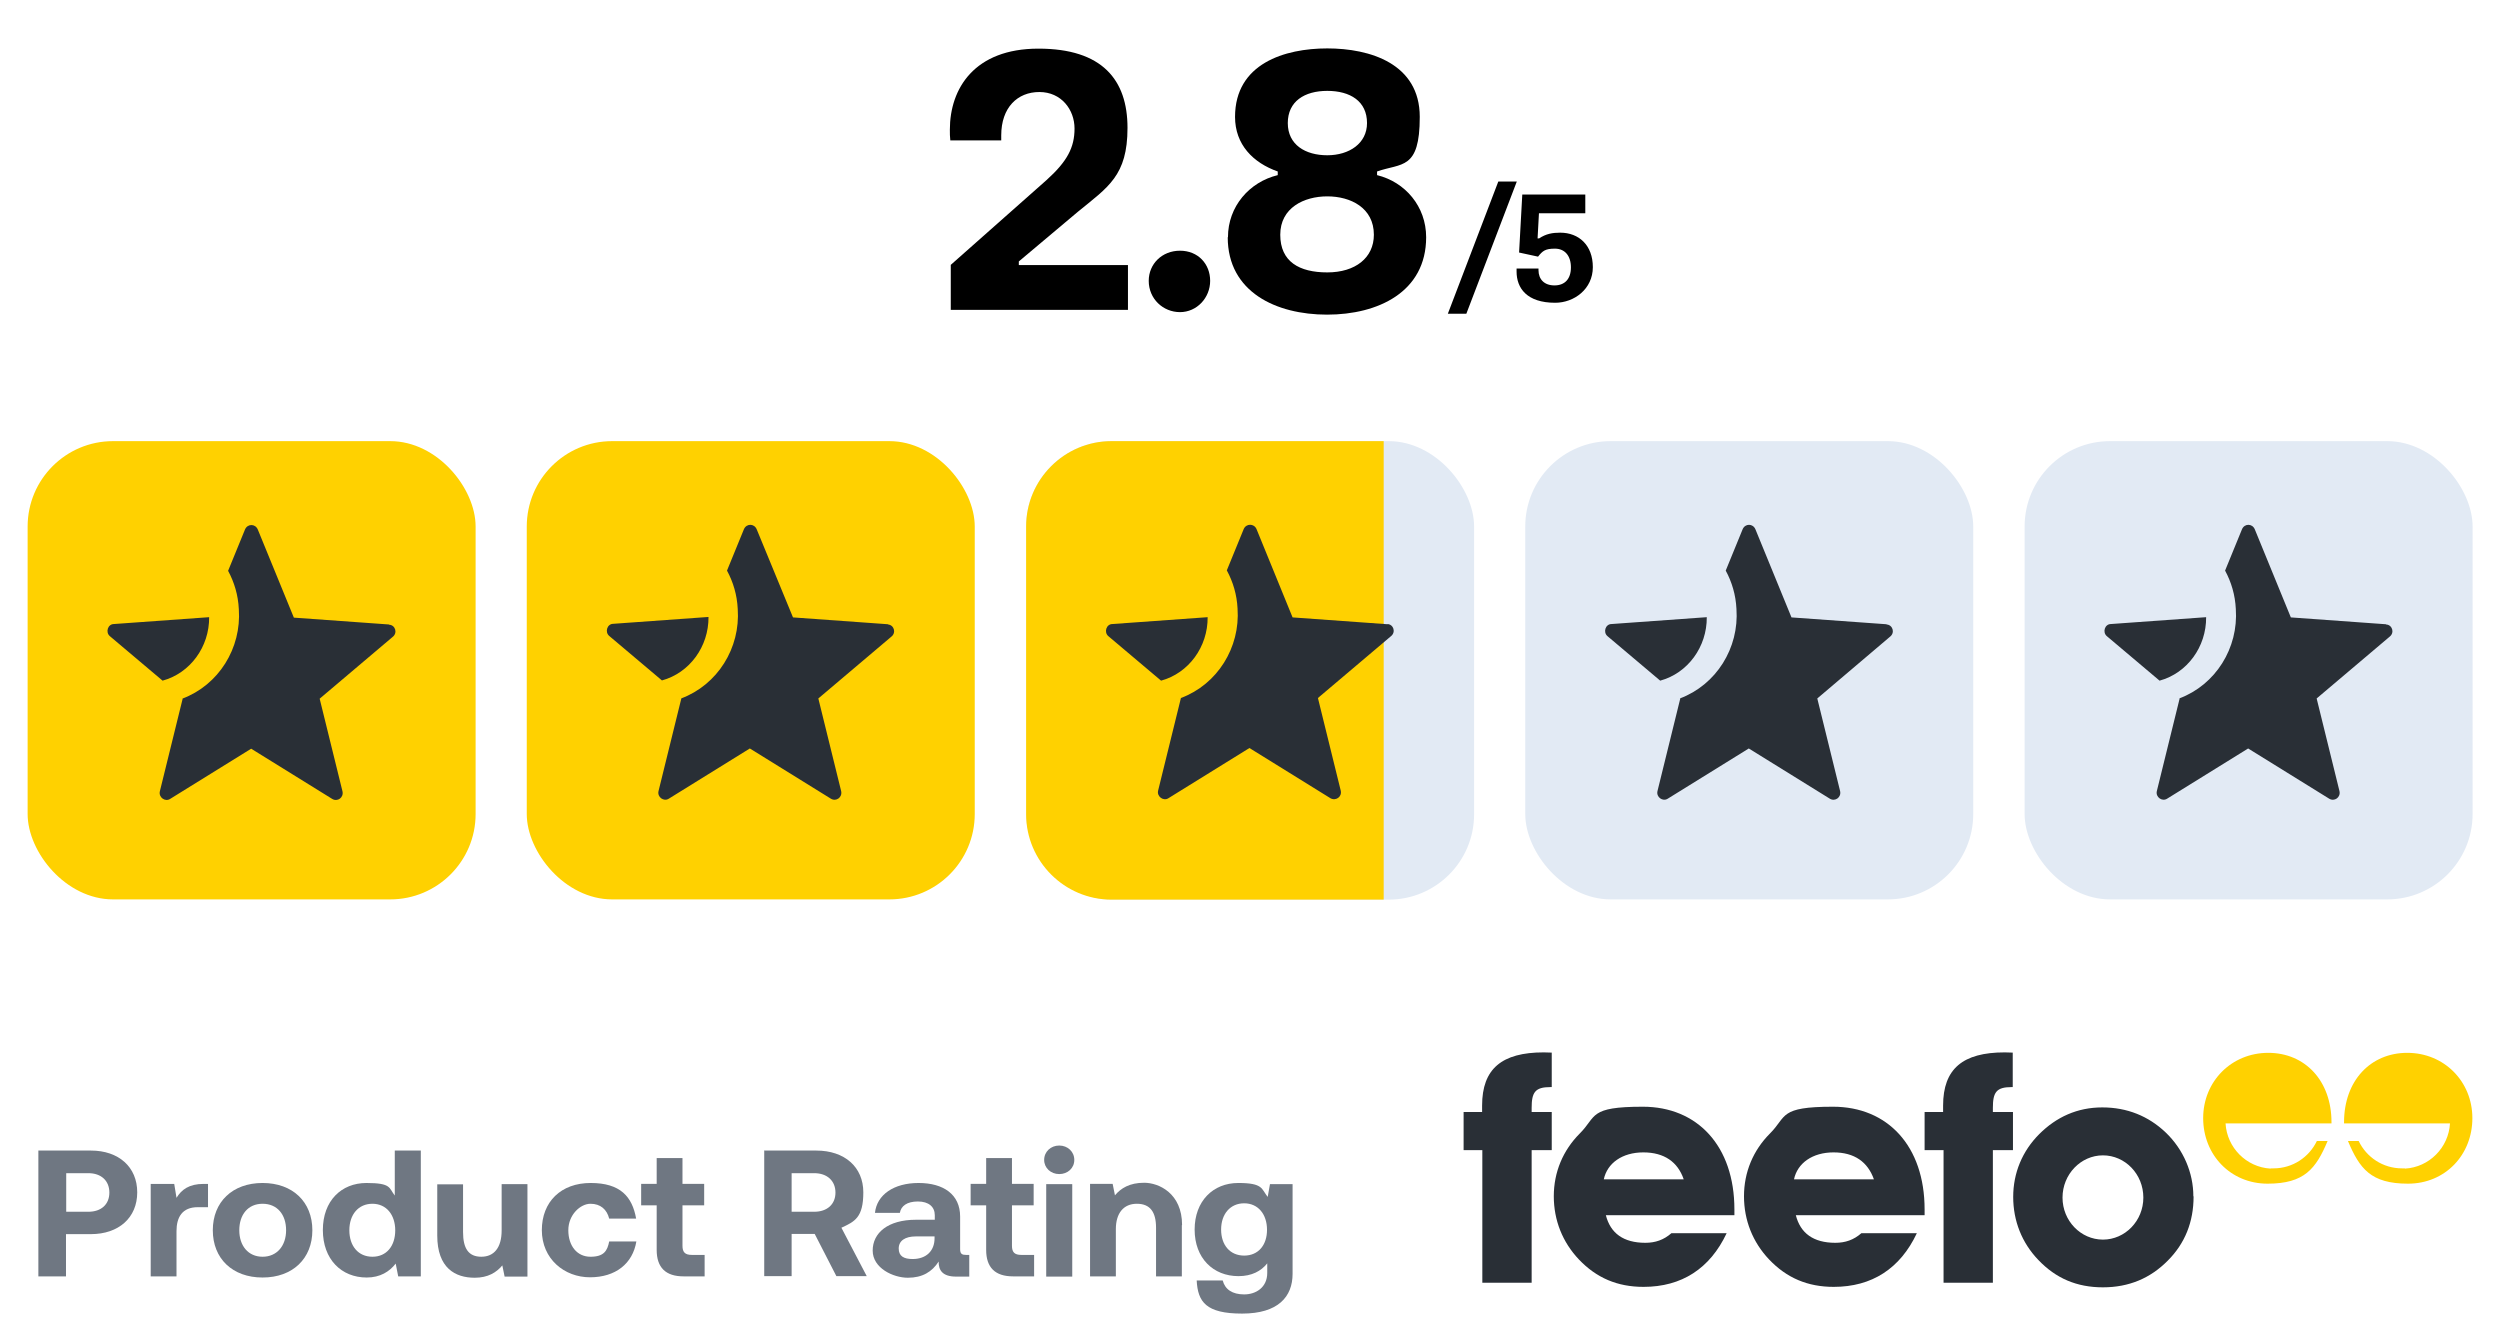 <?xml version="1.0" encoding="UTF-8"?>
<svg id="Layer_1" xmlns="http://www.w3.org/2000/svg" version="1.1" viewBox="0 0 1094.9 580">
  <!-- Generator: Adobe Illustrator 29.7.1, SVG Export Plug-In . SVG Version: 2.1.1 Build 8)  -->
  <defs>
    <style>
      .st0 {
        fill: #ffd100;
      }

      .st1 {
        fill: #292f36;
      }

      .st2 {
        isolation: isolate;
      }

      .st3 {
        fill: #6f7782;
      }

      .st4 {
        fill: #e2eaf4;
      }
    </style>
  </defs>
  <g id="b">
    <rect class="st4" x="449.4" y="193.2" width="196.2" height="200.8" rx="37.4" ry="37.4"/>
    <path class="st0" d="M606,193.2h-119.2c-20.6,0-37.4,16.8-37.4,37.4v126c0,20.6,16.8,37.4,37.4,37.4h119.2v-200.8h0Z"/>
    <path class="st1" d="M528.9,270.3l-41.7,3c-2.7,0-3.8,3.6-1.8,5.3l23.1,19.5c12.1-3.3,20.5-14.8,20.4-27.8h0ZM607.8,273.4l-41.7-3-15.8-38.7c-1.1-2.5-4.5-2.5-5.6,0l-7.4,18.1c2.7,5,4.4,10.6,4.7,16.7,1.2,17.1-8.8,33.2-24.8,39.2h0l-10,40.6c-.6,2.5,2.3,4.7,4.5,3.3l35.5-22,35.5,22c2.3,1.3,5.1-.6,4.5-3.3l-10-40.6,31.9-27c2.4-1.8,1.2-5.3-1.5-5.4h0Z"/>
  </g>
  <rect class="st0" x="12.1" y="193.2" width="196.2" height="200.7" rx="37.4" ry="37.4"/>
  <path class="st1" d="M91.6,270.3l-41.7,3c-2.7,0-3.8,3.6-1.8,5.3l23.1,19.5c12.1-3.3,20.5-14.8,20.4-27.8h0ZM170.4,273.5l-41.7-3-15.8-38.6c-1.1-2.6-4.5-2.6-5.6,0l-7.4,18.1c2.7,5,4.4,10.6,4.7,16.8,1.2,17.1-8.8,33.2-24.8,39.2h.2l-10,40.6c-.6,2.6,2.3,4.7,4.5,3.3l35.5-22,35.5,22c2.3,1.4,5.1-.6,4.5-3.3l-10-40.6,31.9-27c2.4-1.8,1.2-5.3-1.5-5.4h0Z"/>
  <path class="st3" d="M16.9,503.9h22.9c12.2,0,20.3,7.2,20.3,18.3s-8.1,18.3-20.3,18.3h-10.9v18.5h-12.1v-55.1h.1ZM29,513.8v16.9h9.7c5.6,0,9.2-3.2,9.2-8.4s-3.6-8.5-9.2-8.5h-9.7Z"/>
  <path class="st3" d="M91.1,518.6v10.1h-4.5c-6.8,0-9.3,4.4-9.3,10.5v19.8h-11.3v-40.5h10.3l1,6.1c2.2-3.6,5.5-6.1,11.9-6.1h1.9Z"/>
  <path class="st3" d="M93.2,538.8c0-12.4,8.6-20.7,21.8-20.7s21.8,8.3,21.8,20.7-8.6,20.7-21.8,20.7-21.8-8.3-21.8-20.7ZM125.3,538.8c0-6.9-3.9-11.6-10.3-11.6s-10.2,4.8-10.2,11.6,3.9,11.6,10.2,11.6,10.3-4.8,10.3-11.6Z"/>
  <path class="st3" d="M173,503.9h11.3v55.1h-9.9l-1.1-5.6c-2.7,3.5-6.8,6.1-12.7,6.1-11.1,0-19.2-8-19.2-20.8s8.1-20.6,19.1-20.6,9.8,2.2,12.4,5.5v-19.7h0ZM173.1,538.9c0-6.9-3.9-11.7-10-11.7s-10.1,4.7-10.1,11.6,3.9,11.6,10.1,11.6,10-4.7,10-11.6h0Z"/>
  <path class="st3" d="M219.7,518.6h11.3v40.5h-10l-1-4.9c-2.6,3.1-6.3,5.4-12.1,5.4-8.5,0-16.4-4.2-16.4-18.5v-22.4h11.3v20.9c0,7.2,2.4,10.8,8,10.8s8.9-4,8.9-11.5v-20.2h0Z"/>
  <path class="st3" d="M237.3,538.8c0-12.5,8.4-20.7,21.4-20.7s18.2,6,19.9,15.6h-11.8c-1-4-3.8-6.5-8.2-6.5s-9.7,4.8-9.7,11.6,3.8,11.6,9.7,11.6,7.4-2.6,8.2-6.7h11.9c-1.6,9.7-9.1,15.7-20.3,15.7s-21.1-8-21.1-20.7h0Z"/>
  <path class="st3" d="M287.6,527.9h-6.8v-9.4h6.8v-11.3h11.3v11.3h9.5v9.4h-9.5v17.7c0,2.8,1.1,4,4.1,4h5.6v9.4h-9.2c-7.9,0-11.8-3.9-11.8-11.6v-19.5h0Z"/>
  <path class="st3" d="M334.6,503.9h22.9c12.4,0,20.6,7.2,20.6,18.3s-3.8,12.8-9.6,15.5l11.1,21.2h-13.3l-9.5-18.5h-10.1v18.5h-12v-55.1h-.1ZM346.7,513.8v16.9h9.9c5.7,0,9.3-3.3,9.3-8.4s-3.6-8.5-9.3-8.5h-9.9Z"/>
  <path class="st3" d="M424.5,549.7v9.4h-5.8c-5.9,0-7.7-2.8-7.6-6.6-2.9,4.5-7.1,7.1-13.5,7.1s-15.4-4.2-15.4-11.9,6.6-13.5,19-13.5h8.2v-2c0-3.6-2.6-6-7.4-6s-7.4,2-7.9,5h-10.9c.8-7.9,8.2-13.1,19.1-13.1s18.2,5,18.2,14.7v14.3c0,2.1.9,2.5,2.6,2.5h1.4ZM409.4,541.5h-8.3c-4.7,0-7.5,1.9-7.5,5.3s2.3,4.6,6.1,4.6c6,0,9.6-3.6,9.6-9.1v-.8h0Z"/>
  <path class="st3" d="M431.9,527.9h-6.8v-9.4h6.8v-11.3h11.3v11.3h9.5v9.4h-9.5v17.7c0,2.8,1.1,4,4.1,4h5.6v9.4h-9.2c-7.9,0-11.8-3.9-11.8-11.6v-19.5h0Z"/>
  <path class="st3" d="M457.3,508c0-3.6,2.9-6.3,6.6-6.3s6.6,2.7,6.6,6.3-2.9,6.2-6.6,6.2-6.6-2.7-6.6-6.2ZM458.2,518.6h11.4v40.5h-11.4v-40.5Z"/>
  <path class="st3" d="M517.6,536.6v22.4h-11.3v-21.3c0-6.9-2.6-10.5-8.4-10.5s-9.2,4.1-9.2,11.1v20.7h-11.3v-40.5h9.9l1,5c2.6-3.1,6.4-5.5,12.8-5.5s16.6,4.6,16.6,18.5h0Z"/>
  <path class="st3" d="M556.1,518.6h10v39.3c0,10-6.3,17.4-22.1,17.4s-19.4-5.1-19.9-14.5h11.4c1,3.9,4.2,6.1,9.4,6.1s10.1-3.1,10.1-9.4v-4.2c-2.7,3.4-6.8,5.6-12.6,5.6-11.1,0-19.2-7.9-19.2-20.4s8.1-20.4,19.1-20.4,10.1,2.6,12.9,6.1l1-5.6h-.1ZM554.9,538.6c0-6.8-3.9-11.6-10-11.6s-10.1,4.7-10.1,11.5,3.9,11.4,10.1,11.4,10-4.6,10-11.3Z"/>
  <path class="st1" d="M737.4,516.5h-35c1.5-7.1,8.1-11.8,17.3-11.8s15.1,4.2,17.7,11.8h0ZM759.6,532.1v-2.4c0-27.9-16.3-45-40.1-45s-20.1,4.2-27.6,11.7c-7.4,7.4-11.4,17-11.4,27.5s3.8,20.1,11,27.7c7.7,8.1,16.9,12,28.3,12,16.7,0,29.1-8,36.4-23.5h-24.2c-3.3,2.9-7,4.2-11.4,4.2-9.6,0-15.3-4.2-17.3-12.1h56.5-.2Z"/>
  <path class="st1" d="M820.7,516.5h-35c1.5-7.1,8.1-11.8,17.3-11.8s15,4.2,17.7,11.8h0ZM842.9,532.1v-2.4c0-27.9-16.3-45-40.1-45s-20.1,4.2-27.6,11.7c-7.4,7.4-11.4,17-11.4,27.5s3.8,20.1,11,27.7c7.7,8.1,16.9,12,28.3,12,16.7,0,29.1-8,36.4-23.5h-24.3c-3.3,2.9-7,4.2-11.4,4.2-9.6,0-15.3-4.2-17.3-12.1h56.4,0Z"/>
  <path class="st1" d="M649.2,503.7v58.1h21.6v-58.1h8.8v-16.7h-8.8v-1.8c0-6.8,1.5-9.1,8.2-9.1h.6v-15.1c-1.2,0-2.4-.1-3.5-.1-18.4,0-27,7.2-27,23.3s0,1.8,0,2.8h-8.1v16.7h8.1Z"/>
  <path class="st1" d="M851.2,503.7v58.1h21.6v-58.1h8.8v-16.7h-8.8v-1.8c0-6.8,1.5-9.1,8.2-9.1h.5v-15.1c-1.2,0-2.4-.1-3.5-.1-18.4,0-27,7.2-27,23.3s0,1.8,0,2.8h-8.1v16.7h8.2Z"/>
  <path class="st1" d="M938.7,524.5c0,10.2-8,18.4-17.7,18.4s-17.7-8.2-17.7-18.4,8-18.5,17.7-18.5,17.7,8.2,17.7,18.5h0ZM960.6,523.9c0-10.2-4.3-20.5-12.2-28-7.5-7.1-16.8-10.9-27.7-10.9s-20.1,4.2-27.6,11.7c-7.4,7.4-11.4,17-11.4,27.5s3.8,20.1,11,27.6c7.7,8.1,16.9,12,28.3,12s20.8-4,28.4-11.7c7.5-7.5,11.3-16.9,11.3-28.1h0Z"/>
  <path class="st0" d="M994.4,511.8c-10.6-.6-19.1-9.2-19.7-19.8h46.4v-.5c0-18.2-11.6-30.4-27.7-30.4s-28.5,12.5-28.5,28.6,12,28.7,28.2,28.7,21.2-6.6,26.3-18.7h-4.7c-3.4,7.1-10.6,12-19,12s-.8,0-1.2,0"/>
  <path class="st0" d="M1053.3,511.8c10.6-.6,19.1-9.2,19.7-19.8h-46.4v-.5c0-18.2,11.6-30.4,27.7-30.4s28.5,12.5,28.5,28.6-11.9,28.7-28.2,28.7-21.2-6.6-26.3-18.7h4.7c3.4,7.1,10.6,12,19,12s.8,0,1.2,0"/>
  <rect class="st0" x="230.7" y="193.2" width="196.2" height="200.7" rx="37.4" ry="37.4"/>
  <path class="st1" d="M310.3,270.2l-41.7,3c-2.7,0-3.8,3.6-1.8,5.3l23.1,19.5c12.1-3.3,20.5-14.8,20.4-27.8h0ZM389,273.4l-41.7-3-15.9-38.6c-1.1-2.6-4.5-2.6-5.6,0l-7.4,18.1c2.7,5,4.4,10.6,4.7,16.8,1.2,17.1-8.8,33.2-24.8,39.2h.1l-10,40.6c-.6,2.6,2.3,4.7,4.5,3.3l35.5-22,35.5,22c2.3,1.4,5.1-.6,4.5-3.3l-10-40.6,31.9-27c2.4-1.8,1.2-5.3-1.5-5.4h.2Z"/>
  <rect class="st4" x="886.7" y="193.2" width="196.2" height="200.7" rx="37.4" ry="37.4"/>
  <path class="st1" d="M966.2,270.3l-41.7,3c-2.7,0-3.8,3.6-1.8,5.3l23.1,19.5c12.1-3.3,20.5-14.8,20.4-27.8h0ZM1045,273.4l-41.7-3-15.8-38.6c-1.1-2.6-4.5-2.6-5.6,0l-7.4,18.1c2.7,5,4.4,10.6,4.7,16.8,1.2,17.1-8.8,33.2-24.8,39.2h.2l-10,40.6c-.6,2.6,2.3,4.7,4.5,3.3l35.5-22,35.5,22c2.3,1.4,5.1-.6,4.5-3.3l-10-40.6,31.9-27c2.4-1.8,1.2-5.3-1.5-5.4h0Z"/>
  <rect class="st4" x="668" y="193.2" width="196.2" height="200.7" rx="37.4" ry="37.4"/>
  <path class="st1" d="M747.5,270.3l-41.7,3c-2.7,0-3.8,3.6-1.8,5.3l23.1,19.5c12.1-3.3,20.5-14.8,20.4-27.8h0ZM826.3,273.4l-41.7-3-15.8-38.6c-1.1-2.6-4.5-2.6-5.6,0l-7.4,18.1c2.7,5,4.4,10.6,4.7,16.8,1.2,17.1-8.8,33.2-24.8,39.2h.2l-10,40.6c-.6,2.6,2.3,4.7,4.5,3.3l35.5-22,35.5,22c2.3,1.4,5.1-.6,4.5-3.3l-10-40.6,31.8-27c2.4-1.8,1.2-5.3-1.5-5.4h0Z"/>
  <g id="Layer_4">
    <g class="st2">
      <g class="st2">
        <g class="st2">
          <path d="M416.4,135.6v-19.6l41.9-37.1c9.1-8.2,12.3-14.3,12.3-22.6s-5.8-16-15.4-16-16.7,6.8-16.7,19v2.2h-22.3c-.2-1.6-.2-3.1-.2-4.7,0-18.1,10.8-35.5,38.8-35.5s39,13.7,39,34.7-8.5,25.9-21.8,36.8l-25.8,21.7v1.6h47.8v19.6h-77.6Z"/>
          <path d="M503.1,123c0-7.4,5.8-13.2,13.7-13.2s13.2,5.8,13.2,13.2-5.8,13.7-13.2,13.7-13.7-5.8-13.7-13.7Z"/>
          <path d="M537.8,103.9c0-13.5,9.4-24.2,21.8-27.2v-1.6c-10.8-3.8-18.7-11.8-18.7-23.9,0-23.4,21.8-30,40.4-30s40.5,6.6,40.5,30-8,20.1-18.7,23.9v1.6c12.3,3,21.5,13.7,21.5,27.2,0,24-21.1,33.9-43.4,33.9s-43.5-9.9-43.5-33.9ZM601.7,102.8c0-11.8-10.2-16.8-20.4-16.8s-20.6,5-20.6,16.8,8.3,16.5,20.6,16.5,20.4-6.4,20.4-16.5ZM598.7,53.9c0-9.6-7.4-14.1-17.4-14.1s-17.3,4.6-17.3,14.1,7.7,14.1,17.3,14.1,17.4-5.2,17.4-14.1Z"/>
        </g>
      </g>
    </g>
  </g>
  <g id="Layer_4_copy">
    <g class="st2">
      <g class="st2">
        <g class="st2">
          <path d="M634.1,137.4l22.1-57.9h8.1l-22.1,57.9h-8.1Z"/>
          <path d="M664.2,118.9c0-.5,0-.9,0-1.3h9.6v.7c0,4,2.5,6.7,7,6.7s7.2-2.8,7.2-7.9-2.7-8.2-7-8.2-5.4,1-7.4,3.5l-8.3-1.8,1.4-25.4h27.6v8.2h-20.3l-.6,11h.7c3-2,5.8-2.5,9.2-2.5,8.2,0,14.3,5.5,14.3,15.1s-8.2,15.6-16.5,15.6c-12.4,0-16.9-6.4-16.9-13.7Z"/>
        </g>
      </g>
    </g>
  </g>
</svg>